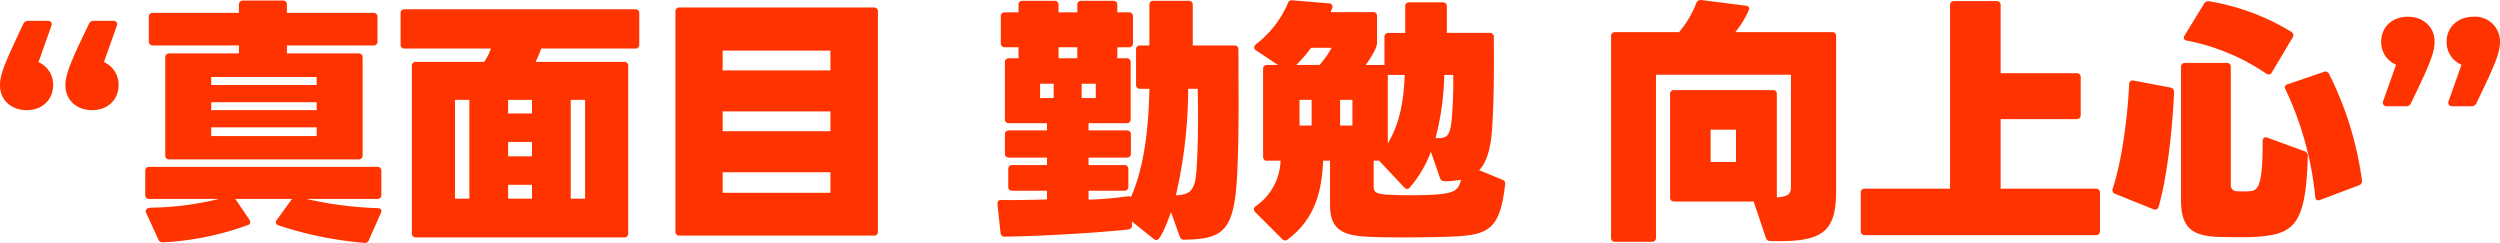 <svg xmlns="http://www.w3.org/2000/svg" xmlns:xlink="http://www.w3.org/1999/xlink" width="538.148" height="52.276" viewBox="0 0 538.148 52.276">
  <defs>
    <clipPath id="clip-path">
      <rect id="長方形_12780" data-name="長方形 12780" width="538.148" height="52.276" fill="#f30"/>
    </clipPath>
  </defs>
  <g id="グループ_25524" data-name="グループ 25524" transform="translate(0 0)">
    <g id="グループ_25523" data-name="グループ 25523" transform="translate(0 0)" clip-path="url(#clip-path)">
      <path id="パス_39931" data-name="パス 39931" d="M0,21.055c0-1.934.608-3.812,3.149-9.281L4.972,7.851a1.193,1.193,0,0,1,1.215-.718h4.089c.663,0,1.049.5.773,1.1L8.286,16.027A5.255,5.255,0,0,1,11.436,21c0,3.094-2.32,5.358-5.69,5.358S0,24.148,0,21.055m17.236-9.281,1.878-3.922a1.084,1.084,0,0,1,1.159-.718h4.089c.663,0,1.049.5.773,1.1l-2.762,7.789A5.255,5.255,0,0,1,25.522,21c0,3.094-2.32,5.358-5.69,5.358s-5.745-2.21-5.745-5.3c0-1.934.608-3.812,3.149-9.281" transform="translate(0 -2.65)" fill="#f30"/>
      <path id="パス_39932" data-name="パス 39932" d="M100.464,45.931l-2.541,5.744a.888.888,0,0,1-1.049.663,79.359,79.359,0,0,1-18.451-3.757.752.752,0,0,1-.552-.662.789.789,0,0,1,.221-.552l3.26-4.474H69.141l3.038,4.474a1.063,1.063,0,0,1,.166.552c0,.276-.166.5-.552.607a61.767,61.767,0,0,1-18.175,3.7.969.969,0,0,1-1.049-.608l-2.652-5.8c-.276-.608.221-1.05,1.271-1.05a64,64,0,0,0,14.418-1.878H50.635a.814.814,0,0,1-.884-.884V36.87a.814.814,0,0,1,.884-.884H99.691a.813.813,0,0,1,.884.884v5.137a.813.813,0,0,1-.884.884H84.444A80.15,80.15,0,0,0,99.856,44.88c.663.055.884.442.608,1.05M70.8.189h8.562a.813.813,0,0,1,.884.884V2.84H98.862a.814.814,0,0,1,.884.884V8.973a.813.813,0,0,1-.884.884H80.245v1.713H95.658a.813.813,0,0,1,.884.884V33.5a.813.813,0,0,1-.884.884H54.944a.813.813,0,0,1-.884-.884V12.453a.813.813,0,0,1,.884-.884h14.97V9.856H51.409a.813.813,0,0,1-.884-.884V3.725a.814.814,0,0,1,.884-.884H69.915V1.073A.814.814,0,0,1,70.8.189M63.948,18.364h22.7V16.651h-22.7Zm22.705,3.7h-22.7v1.712h22.7Zm0,5.413h-22.7v1.878h22.7Z" transform="translate(-18.486 -0.07)" fill="#f30"/>
      <path id="パス_39933" data-name="パス 39933" d="M166.272,14.5H185.33a.814.814,0,0,1,.884.884V51.4a.813.813,0,0,1-.884.884h-44.8a.813.813,0,0,1-.884-.884V15.387a.813.813,0,0,1,.884-.884h14.695a12.684,12.684,0,0,0,1.437-2.872H138.1a.813.813,0,0,1-.884-.884V4.062a.813.813,0,0,1,.884-.884h49.608a.813.813,0,0,1,.884.884v6.685a.813.813,0,0,1-.884.884H167.487a28.038,28.038,0,0,1-1.215,2.872m-14.253,8.177h-3.093V43.947h3.093Zm13.48,0h-5.137v2.928H165.5Zm0,9.059h-5.137v3.094H165.5Zm0,9.226h-5.137v2.983H165.5Zm11.435-18.285H173.84V43.947h3.094Z" transform="translate(-50.985 -1.181)" fill="#f30"/>
      <path id="パス_39934" data-name="パス 39934" d="M274.059,51.673H232.241a.813.813,0,0,1-.884-.884V3.446a.814.814,0,0,1,.884-.884h41.818a.814.814,0,0,1,.884.884V50.79a.813.813,0,0,1-.884.884M241.522,16.1h23.2V11.843h-23.2Zm23.2,8.838h-23.2V29.19h23.2Zm0,13.093h-23.2v4.419h23.2Z" transform="translate(-85.965 -0.952)" fill="#f30"/>
      <path id="パス_39935" data-name="パス 39935" d="M380.895,50.989l-1.878-5.247c-.332.939-2.1,6.021-3.094,6.021a.921.921,0,0,1-.608-.221l-4.7-3.756v.773a.835.835,0,0,1-.774.939c-7.126.774-19,1.437-26.571,1.547a.843.843,0,0,1-.94-.828l-.663-6.132c0-.608.166-.939.829-.939,2.541.055,6.242,0,9.834-.111V41.156h-7.458a.813.813,0,0,1-.884-.884V36.516a.813.813,0,0,1,.884-.884h7.458v-1.6h-8.177a.813.813,0,0,1-.884-.884V29.058a.813.813,0,0,1,.884-.884h8.177V26.628h-8.177a.813.813,0,0,1-.884-.884V13.535a.813.813,0,0,1,.884-.884H346.2V10.276h-2.928a.814.814,0,0,1-.884-.884V3.647a.814.814,0,0,1,.884-.884H346.2v-1.6a.813.813,0,0,1,.884-.884h6.849a.813.813,0,0,1,.884.884v1.6h4.033v-1.6a.813.813,0,0,1,.884-.884h6.85a.814.814,0,0,1,.884.884v1.6h2.485a.814.814,0,0,1,.884.884V9.392a.814.814,0,0,1-.884.884h-2.485v2.375h1.988a.813.813,0,0,1,.884.884V25.744a.813.813,0,0,1-.884.884h-8.176v1.547h8.231a.813.813,0,0,1,.884.884v4.088a.813.813,0,0,1-.884.884h-8.231v1.6h7.679a.813.813,0,0,1,.884.884v3.757a.813.813,0,0,1-.884.884h-7.679V43.09a82.789,82.789,0,0,0,8.342-.718.871.871,0,0,1,.774.165c2.707-6.077,3.811-14.2,3.977-23.312h-1.989a.813.813,0,0,1-.884-.884V10.773a.813.813,0,0,1,.884-.884h1.989V1.161a.813.813,0,0,1,.884-.884h7.568a.813.813,0,0,1,.884.884V9.889h8.949a.813.813,0,0,1,.884.884c0,8.784.166,18.01-.276,26.9-.608,12.264-3.038,13.866-11.325,14.032a.975.975,0,0,1-1.049-.718M353.771,18.121h-2.928v3.094h2.928Zm5.082-7.845H354.82v2.375h4.033Zm.94,10.938h3.038V18.121h-3.038Zm20.274,20.937c3.149-.111,4.143-1.216,4.42-5.138.442-5.856.386-13.59.276-17.788h-2.044a102.194,102.194,0,0,1-2.652,22.926" transform="translate(-126.955 -0.103)" fill="#f30"/>
      <path id="パス_39936" data-name="パス 39936" d="M471.029,1.422v5.69h9.225a.813.813,0,0,1,.884.884c.055,6.188.055,12.762-.332,19.224-.276,4.862-1.215,7.735-2.817,9.447l4.972,2.044a.862.862,0,0,1,.608,1.049c-1.16,10.441-3.977,10.993-13.369,11.27-4.419.111-11.214.165-15.468,0-5.69-.221-8.839-1.215-8.839-6.74V34.623H444.4c-.276,7.016-1.988,12.706-7.623,16.96a.9.9,0,0,1-.552.221.956.956,0,0,1-.663-.331l-5.8-5.8a.879.879,0,0,1-.276-.553.961.961,0,0,1,.5-.773,12.347,12.347,0,0,0,5.248-9.723h-2.873a.813.813,0,0,1-.884-.884V14.9a.813.813,0,0,1,.884-.884h2.32l-4.75-3.148a.837.837,0,0,1-.386-.608,1.229,1.229,0,0,1,.552-.83A22.04,22.04,0,0,0,436.778.815.9.9,0,0,1,437.772.1l7.9.663a.713.713,0,0,1,.663,1.049L446,2.638h9.115a.813.813,0,0,1,.883.884V9.267c0,1.326-1.712,3.7-2.431,4.751H457.6V8a.813.813,0,0,1,.884-.884h3.591V1.422a.788.788,0,0,1,.884-.884h7.182a.813.813,0,0,1,.884.884m-24.8,8.895h-4.42a29.7,29.7,0,0,1-3.2,3.7h5.027a20.653,20.653,0,0,0,2.6-3.7m-4.309,11.214h-2.6v5.524h2.6Zm6.132,5.524H450.7V21.531h-2.651Zm9.778,14.861a101.072,101.072,0,0,0,10.828,0c3.646-.332,4.916-.719,5.414-3.2a17.471,17.471,0,0,1-3.536.332,1.012,1.012,0,0,1-.995-.718L467.6,32.69a24.961,24.961,0,0,1-4.53,7.679.764.764,0,0,1-.608.331.852.852,0,0,1-.608-.331l-5.3-5.635c-.055-.055-.055-.055-.055-.111h-1.216V40.2c0,1.049.387,1.547,2.541,1.713m4.143-25.744h-3.646v14.75c2.6-4.364,3.426-9.17,3.646-14.75m6.629,13.59c2.541.111,3.093-.442,3.48-3.977a95.408,95.408,0,0,0,.331-9.612h-1.933a58.068,58.068,0,0,1-1.878,13.59" transform="translate(-159.584 -0.033)" fill="#f30"/>
      <path id="パス_39937" data-name="パス 39937" d="M571.29.009l9.557,1.215c.663.111.884.5.608,1.049a19.839,19.839,0,0,1-2.872,4.641h20.826a.813.813,0,0,1,.884.884V41c0,8.895-2.762,11.214-14.141,10.883a.951.951,0,0,1-.994-.718l-2.6-7.734v-.055H565.434a.813.813,0,0,1-.884-.884V20.282a.813.813,0,0,1,.884-.884h21.213a.813.813,0,0,1,.884.884V42.49c2.541-.165,3.038-.829,3.038-2.265V16.084H561.512V51.163a.813.813,0,0,1-.884.884h-7.9a.813.813,0,0,1-.884-.884V7.8a.813.813,0,0,1,.884-.884h13.756a21.426,21.426,0,0,0,3.7-6.243.979.979,0,0,1,1.1-.662m1.989,34.858h5.469v-6.96h-5.469Z" transform="translate(-205.049 0)" fill="#f30"/>
      <path id="パス_39938" data-name="パス 39938" d="M637.373,49.862V41.63a.813.813,0,0,1,.884-.884H656.6V1.248a.814.814,0,0,1,.884-.884H666.6a.814.814,0,0,1,.884.884V15.887h16.352a.813.813,0,0,1,.884.884v8.121a.813.813,0,0,1-.884.884H667.48v14.97h20.5a.813.813,0,0,1,.884.884v8.232a.813.813,0,0,1-.884.884H638.257a.813.813,0,0,1-.884-.884" transform="translate(-236.829 -0.135)" fill="#f30"/>
      <path id="パス_39939" data-name="パス 39939" d="M732.384,45.193l-8.231-3.315a.855.855,0,0,1-.5-1.159c2.044-6.132,3.2-15.578,3.536-22.429a.753.753,0,0,1,.994-.773l7.9,1.491c.552.111.774.5.774,1.1-.386,8.121-1.437,17.843-3.315,24.528a.8.8,0,0,1-1.16.552m5.966-1.878V14.589a.814.814,0,0,1,.884-.885h8.949a.814.814,0,0,1,.884.885V39.834a1.3,1.3,0,0,0,1.326,1.491,21.916,21.916,0,0,0,2.707,0c1.712-.11,2.873-.773,2.817-10.717,0-.718.387-1.049.995-.829l8.01,2.928a1.013,1.013,0,0,1,.718,1.049c-.387,14.916-2.983,16.9-11.38,17.4-2.1.111-5.8.055-7.955,0-5.359-.221-7.955-1.822-7.955-7.845M757.243,16.19a.922.922,0,0,1-.608-.221A45.829,45.829,0,0,0,739.621,8.9c-.442-.055-.663-.277-.663-.608a.89.89,0,0,1,.166-.5l4.2-6.85a1.042,1.042,0,0,1,1.1-.5A49.18,49.18,0,0,1,762.1,7.021a.83.83,0,0,1,.276,1.215l-4.475,7.513a.778.778,0,0,1-.663.442m10,26.351a69.571,69.571,0,0,0-6.408-23.147.706.706,0,0,1,.5-1.1l7.734-2.652a.867.867,0,0,1,1.16.442A72.477,72.477,0,0,1,777.3,39.006a.919.919,0,0,1-.663,1.049L768.292,43.2c-.608.221-.994,0-1.049-.663" transform="translate(-268.866 -0.162)" fill="#f30"/>
      <path id="パス_39940" data-name="パス 39940" d="M816.08,23.847l2.763-7.789a5.219,5.219,0,0,1-3.2-4.972c0-3.148,2.375-5.358,5.745-5.358,3.315,0,5.745,2.21,5.745,5.358,0,1.879-.608,3.812-3.148,9.226L822.1,24.233a1.177,1.177,0,0,1-1.1.774h-4.143a.794.794,0,0,1-.774-1.16m19.446-18.12a5.345,5.345,0,0,1,5.69,5.358c0,1.879-.608,3.812-3.148,9.226l-1.878,3.922a1.177,1.177,0,0,1-1.1.774H830.94a.794.794,0,0,1-.773-1.16l2.763-7.789a5.219,5.219,0,0,1-3.2-4.972c0-3.148,2.431-5.358,5.8-5.358" transform="translate(-303.067 -2.128)" fill="#f30"/>
    </g>
  </g>
</svg>
